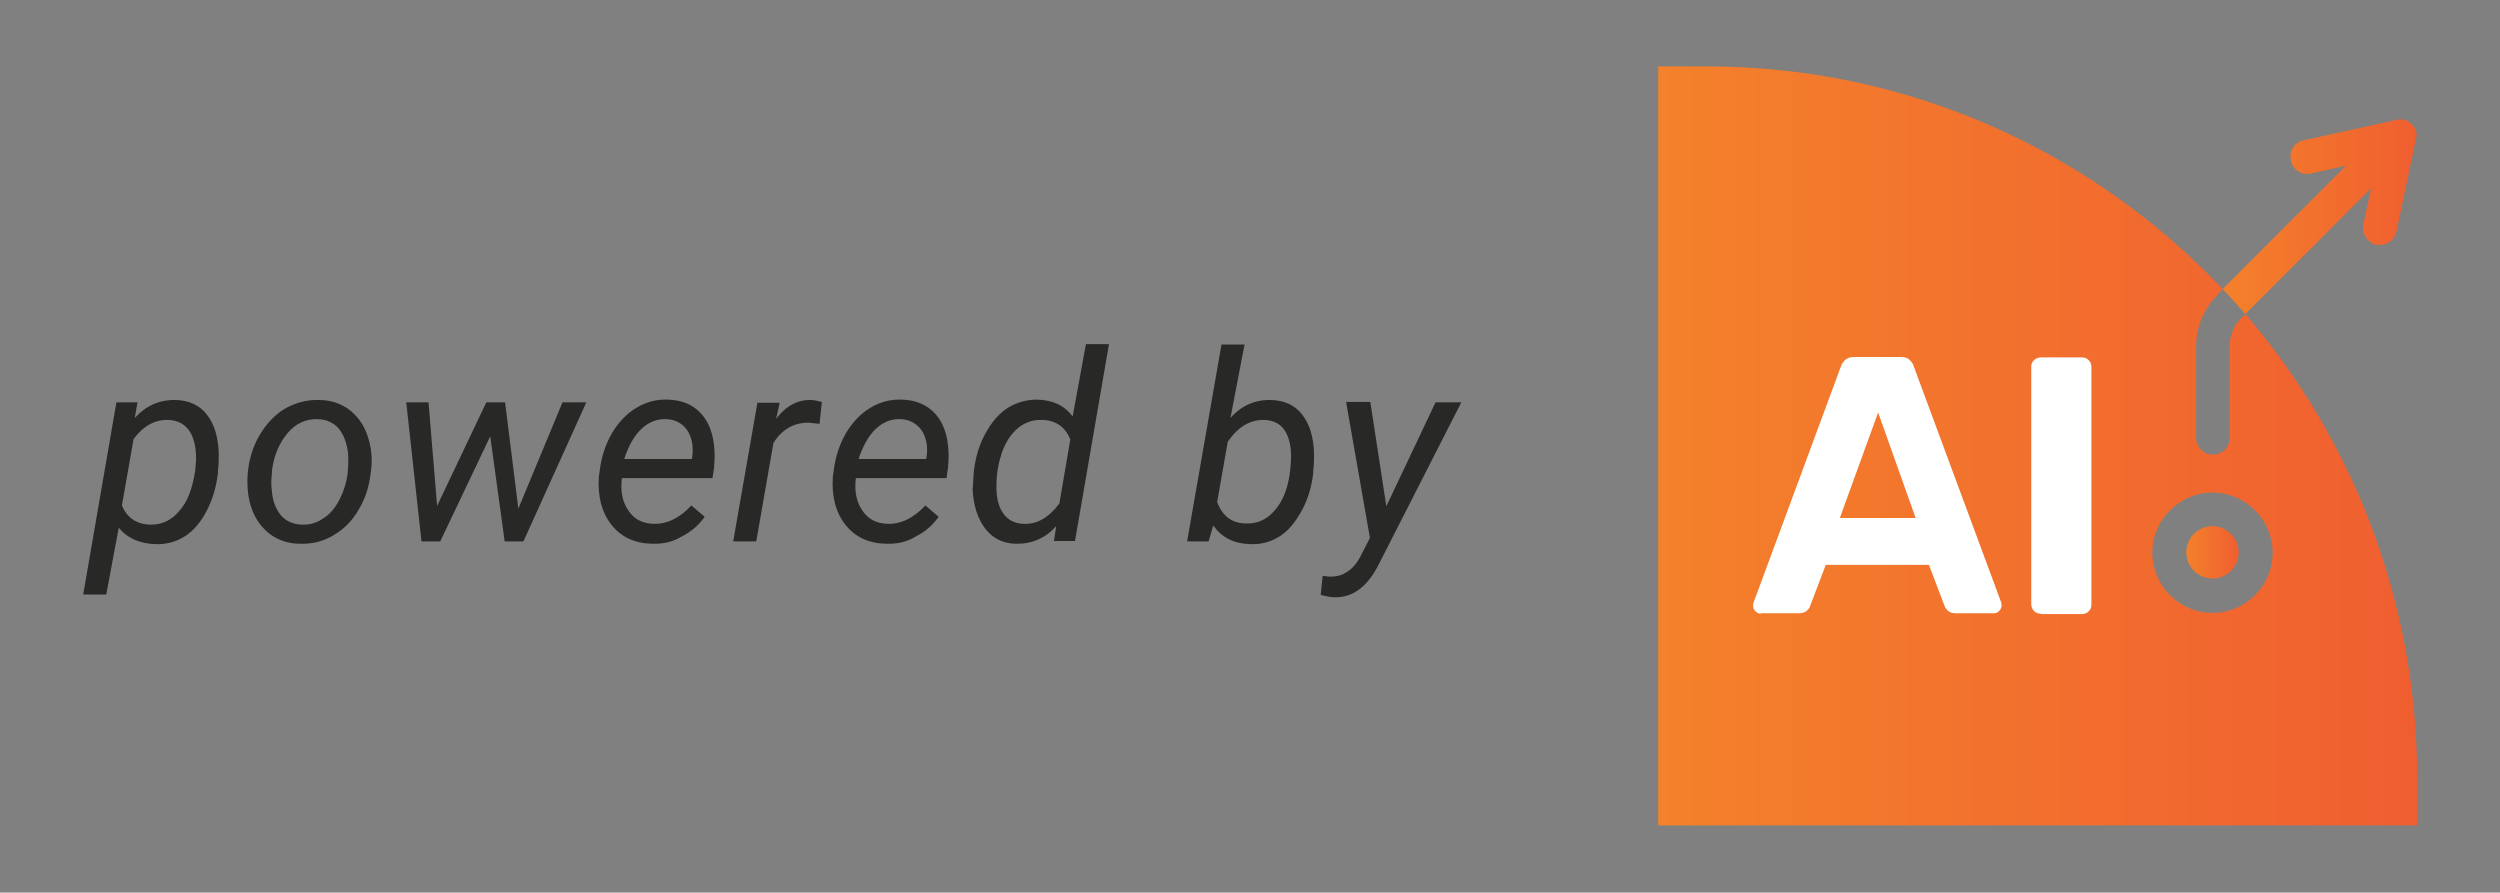 <?xml version="1.0" encoding="UTF-8"?>
<!-- Generator: Adobe Illustrator 27.6.1, SVG Export Plug-In . SVG Version: 6.00 Build 0)  -->
<svg xmlns="http://www.w3.org/2000/svg" xmlns:xlink="http://www.w3.org/1999/xlink" version="1.1" id="Layer_1" x="0px" y="0px" viewBox="0 0 640 228.5" style="enable-background:new 0 0 640 228.5;" xml:space="preserve">
<rect x="0" y="0" width="640" height="228.5" fill="#808080" stroke="none"/>
<style type="text/css">
	.st0{fill:url(#SVGID_1_);}
	.st1{fill:url(#SVGID_00000183956883178971099520000018300324176745723565_);}
	.st2{fill:url(#SVGID_00000002365227785819590360000011040883175193646228_);}
	.st3{fill:#282827;}
	.st4{fill:#FFFFFF;}
</style>
<g>
	<g>
		<linearGradient id="SVGID_1_" gradientUnits="userSpaceOnUse" x1="424.443" y1="114.244" x2="618.747" y2="114.244">
			<stop offset="0" style="stop-color:#F4812B"></stop>
			<stop offset="1" style="stop-color:#F05E30"></stop>
		</linearGradient>
		<path class="st0" d="M574.8,80.4l-1.2,1.2c-1.7,1.7-2.8,4.3-2.8,7v23.5c0,2.4-2,4.3-4.3,4.3s-4.3-2-4.3-4.3V88.6    c0-4.8,2-9.6,5.4-13L569,74c-33.2-35.1-80.1-57-132.1-57h-12.4v194.3h194.3V199C618.7,153.7,602.2,112.3,574.8,80.4z M566.4,156.9    c-8.5,0-15.4-7-15.4-15.4c0-8.5,7-15.4,15.4-15.4c8.5,0,15.4,7,15.4,15.4C581.8,149.9,574.9,156.9,566.4,156.9z"></path>
		<g>
			
				<linearGradient id="SVGID_00000108298650917331970860000018167696546225140877_" gradientUnits="userSpaceOnUse" x1="559.673" y1="141.464" x2="573.148" y2="141.464">
				<stop offset="0" style="stop-color:#F4812B"></stop>
				<stop offset="1" style="stop-color:#F05E30"></stop>
			</linearGradient>
			<path style="fill:url(#SVGID_00000108298650917331970860000018167696546225140877_);" d="M566.4,134.7c-3.7,0-6.7,3-6.7,6.7     c0,3.7,3,6.7,6.7,6.7c3.7,0,6.7-3,6.7-6.7C573.1,137.8,570.1,134.7,566.4,134.7z"></path>
			
				<linearGradient id="SVGID_00000083776465527438731470000014854127685450721973_" gradientUnits="userSpaceOnUse" x1="568.995" y1="55.568" x2="618.641" y2="55.568">
				<stop offset="0" style="stop-color:#F4812B"></stop>
				<stop offset="1" style="stop-color:#F05E30"></stop>
			</linearGradient>
			<path style="fill:url(#SVGID_00000083776465527438731470000014854127685450721973_);" d="M607,48.2l-2,9.3     c-0.4,2.4,1.1,4.6,3.3,5.2c0.2,0,0.7,0,0.9,0c2,0,3.9-1.3,4.3-3.5l5-23.7c0.4-1.1,0-2.6-1.1-3.7c-1.1-1.1-2.6-1.5-3.9-1.1     l-23.7,5.2c-2.4,0.4-3.9,2.8-3.3,5.2c0.4,2.4,2.8,3.9,5.2,3.3l8.9-2L569,74c2,2.1,3.9,4.2,5.8,6.4L607,48.2z"></path>
		</g>
	</g>
	<g>
		<g>
			<g>
				<path class="st3" d="M55.8,121c-0.4,3.6-1.4,6.9-2.9,9.8s-3.4,5.1-5.6,6.5c-2.2,1.4-4.7,2.1-7.4,2c-4.1-0.1-7.3-1.5-9.5-4.2      l-3.2,17.1h-5.9l8.5-49.2l5.4,0l-0.7,4c2.9-3.2,6.4-4.7,10.5-4.6c3.4,0.1,6.1,1.3,8,3.8c1.9,2.4,2.9,5.8,3,10      c0,1.4,0,2.8-0.2,4.1L55.8,121z M50,120.3l0.2-2.8c0-3.2-0.6-5.6-1.8-7.3c-1.2-1.7-3-2.6-5.3-2.7c-3.4-0.1-6.4,1.5-8.9,4.9      l-3,17c1.3,3.1,3.7,4.8,7.2,4.9c3,0.1,5.5-1.1,7.5-3.5C48,128.5,49.3,125,50,120.3z"></path>
				<path class="st3" d="M81.7,102.4c3,0,5.5,0.9,7.6,2.4c2.1,1.6,3.7,3.7,4.7,6.5c1,2.8,1.4,5.8,1,9.1l-0.1,0.7      c-0.4,3.5-1.4,6.6-3.1,9.4c-1.6,2.8-3.8,5-6.4,6.5c-2.6,1.6-5.5,2.3-8.6,2.2c-3,0-5.5-0.9-7.6-2.4c-2.1-1.6-3.7-3.7-4.7-6.4      c-1-2.7-1.3-5.7-1.1-9c0.3-3.7,1.3-7,3-9.9s3.8-5.2,6.4-6.8C75.6,103.1,78.5,102.3,81.7,102.4z M69.6,121.4      c-0.2,1.4-0.2,2.8,0,4.3c0.2,2.6,1,4.6,2.3,6.2c1.3,1.5,3.1,2.3,5.3,2.4c2,0.1,3.8-0.4,5.4-1.5c1.7-1,3.1-2.6,4.2-4.7      c1.1-2.1,1.9-4.4,2.2-7c0.2-2,0.2-3.7,0.1-5.1c-0.3-2.6-1.1-4.7-2.4-6.3c-1.3-1.5-3.1-2.3-5.3-2.4c-3.1-0.1-5.7,1.1-7.8,3.6      c-2.1,2.5-3.5,5.7-4,9.7L69.6,121.4z"></path>
				<path class="st3" d="M132.7,130.2L144,103h6.1L134,138.6h-4.8l-3.7-26.9l-12.8,26.9h-4.8L104,103h5.7l2.2,26.5l12.6-26.5h4.8      L132.7,130.2z"></path>
				<path class="st3" d="M166.9,139.2c-4.4-0.1-7.9-1.7-10.4-4.9c-2.5-3.2-3.5-7.2-3.2-12.2l0.2-1.4c0.4-3.5,1.4-6.7,3.1-9.7      c1.7-2.9,3.8-5.1,6.3-6.6c2.5-1.5,5.1-2.2,8-2.1c3.7,0.1,6.5,1.3,8.6,3.6c2.1,2.3,3.2,5.5,3.4,9.5c0.1,1.4,0,2.8-0.1,4.3      l-0.4,2.7h-23.2c-0.4,3.2,0.1,6,1.6,8.2c1.5,2.3,3.6,3.4,6.5,3.5c3.5,0.1,6.7-1.5,9.7-4.7l3.4,2.9c-1.5,2.1-3.4,3.8-5.8,5      C172.4,138.7,169.7,139.3,166.9,139.2z M170.6,107.3c-2.5-0.1-4.6,0.8-6.4,2.5c-1.8,1.7-3.3,4.3-4.4,7.7l17.3,0l0.1-0.5      c0.4-2.8-0.1-5.1-1.3-6.9C174.7,108.4,172.9,107.4,170.6,107.3z"></path>
				<path class="st3" d="M209.8,108.5l-2.8-0.3c-3.8,0-6.8,1.7-9,5.2l-4.4,25.2h-5.9l6.2-35.5l5.7,0l-0.9,4.1      c2.5-3.3,5.5-4.9,8.9-4.8c0.7,0,1.7,0.2,2.8,0.5L209.8,108.5z"></path>
				<path class="st3" d="M226.8,139.2c-4.4-0.1-7.9-1.7-10.4-4.9c-2.5-3.2-3.5-7.2-3.2-12.2l0.2-1.4c0.4-3.5,1.4-6.7,3.1-9.7      c1.7-2.9,3.8-5.1,6.3-6.6c2.5-1.5,5.1-2.2,8-2.1c3.7,0.1,6.5,1.3,8.6,3.6c2.1,2.3,3.2,5.5,3.4,9.5c0.1,1.4,0,2.8-0.1,4.3      l-0.4,2.7h-23.2c-0.4,3.2,0.1,6,1.6,8.2c1.5,2.3,3.6,3.4,6.5,3.5c3.5,0.1,6.7-1.5,9.7-4.7l3.4,2.9c-1.5,2.1-3.4,3.8-5.8,5      C232.3,138.7,229.7,139.3,226.8,139.2z M230.6,107.3c-2.5-0.1-4.6,0.8-6.4,2.5c-1.8,1.7-3.3,4.3-4.4,7.7l17.3,0l0.1-0.5      c0.4-2.8-0.1-5.1-1.3-6.9C234.6,108.4,232.9,107.4,230.6,107.3z"></path>
				<path class="st3" d="M249.3,120.7c0.4-3.6,1.4-6.9,3-9.8c1.6-2.9,3.5-5.1,5.7-6.5c2.3-1.4,4.8-2.1,7.5-2.1c4,0.1,7,1.5,9.1,4.3      l3.4-18.5h5.9l-8.7,50.4h-5.4l0.6-3.8c-2.8,3.1-6.3,4.6-10.4,4.5c-3.3-0.1-5.9-1.4-7.8-3.9c-1.9-2.5-3-5.8-3.2-10      C249.1,124.1,249.2,122.5,249.3,120.7z M255.1,124.1c-0.1,3.1,0.5,5.6,1.7,7.3c1.2,1.7,2.9,2.6,5.2,2.7c3.4,0.2,6.5-1.6,9.2-5.2      l2.8-16.4c-1.3-3.2-3.7-4.9-7.2-5c-2.3-0.1-4.4,0.6-6.2,2.1c-1.8,1.5-3.1,3.5-4.1,6.2C255.6,118.5,255.1,121.2,255.1,124.1z"></path>
				<path class="st3" d="M336.2,121c-0.4,3.6-1.4,6.9-3,9.8c-1.6,2.9-3.4,5.1-5.6,6.5s-4.7,2.1-7.4,2c-4.3-0.1-7.5-1.7-9.6-4.8      l-1.2,4.1h-5.5l8.8-50.4h5.9L315,107c2.8-3.2,6.3-4.7,10.4-4.6c3.4,0.1,6.1,1.3,8,3.8c1.9,2.4,2.9,5.8,3,10c0,1.4,0,2.8-0.2,4.1      L336.2,121z M330.5,117.5c0.1-3.2-0.5-5.6-1.6-7.3c-1.1-1.7-2.9-2.6-5.2-2.7c-3.7-0.1-6.8,1.8-9.4,5.6l-2.7,15.4      c1.3,3.6,3.8,5.5,7.4,5.5c2.3,0.1,4.3-0.6,6.1-2.1c1.7-1.5,3.1-3.5,4-6.1C330,123.2,330.4,120.5,330.5,117.5z"></path>
				<path class="st3" d="M354.9,129.6l12.6-26.6h6.6l-21.1,41.4c-2.9,5.8-6.7,8.6-11.3,8.5c-0.8,0-2-0.2-3.6-0.6l0.5-4.9l1.5,0.2      c1.9,0.1,3.5-0.3,4.9-1.3c1.4-0.9,2.6-2.4,3.6-4.5l2.1-4.1l-6.1-34.8h6.2L354.9,129.6z"></path>
			</g>
		</g>
	</g>
	<g>
		<path class="st4" d="M450.8,157.1c-0.6,0-1-0.2-1.4-0.6c-0.4-0.4-0.6-0.9-0.6-1.4c0-0.3,0-0.6,0.1-0.8L471.2,94    c0.2-0.7,0.6-1.3,1.1-1.8s1.3-0.8,2.3-0.8h12c1,0,1.8,0.2,2.3,0.8c0.6,0.5,0.9,1.1,1.1,1.8l22.3,60.2c0.1,0.3,0.1,0.5,0.1,0.8    c0,0.5-0.2,1-0.6,1.4c-0.4,0.4-0.8,0.6-1.4,0.6h-9.7c-0.9,0-1.6-0.2-2.1-0.7c-0.4-0.4-0.7-0.8-0.8-1.2l-4-10.5h-26.4l-4,10.5    c-0.1,0.4-0.4,0.8-0.8,1.2c-0.4,0.4-1.1,0.7-2.1,0.7H450.8z M471,132.6h19.4l-9.6-27L471,132.6z"></path>
		<path class="st4" d="M522.4,157.1c-0.7,0-1.2-0.2-1.7-0.7c-0.4-0.4-0.7-1-0.7-1.7V93.9c0-0.7,0.2-1.2,0.7-1.7    c0.4-0.4,1-0.7,1.7-0.7H533c0.7,0,1.2,0.2,1.7,0.7c0.4,0.4,0.7,1,0.7,1.7v60.9c0,0.7-0.2,1.2-0.7,1.7c-0.4,0.4-1,0.7-1.7,0.7    H522.4z"></path>
	</g>
</g>
</svg>
